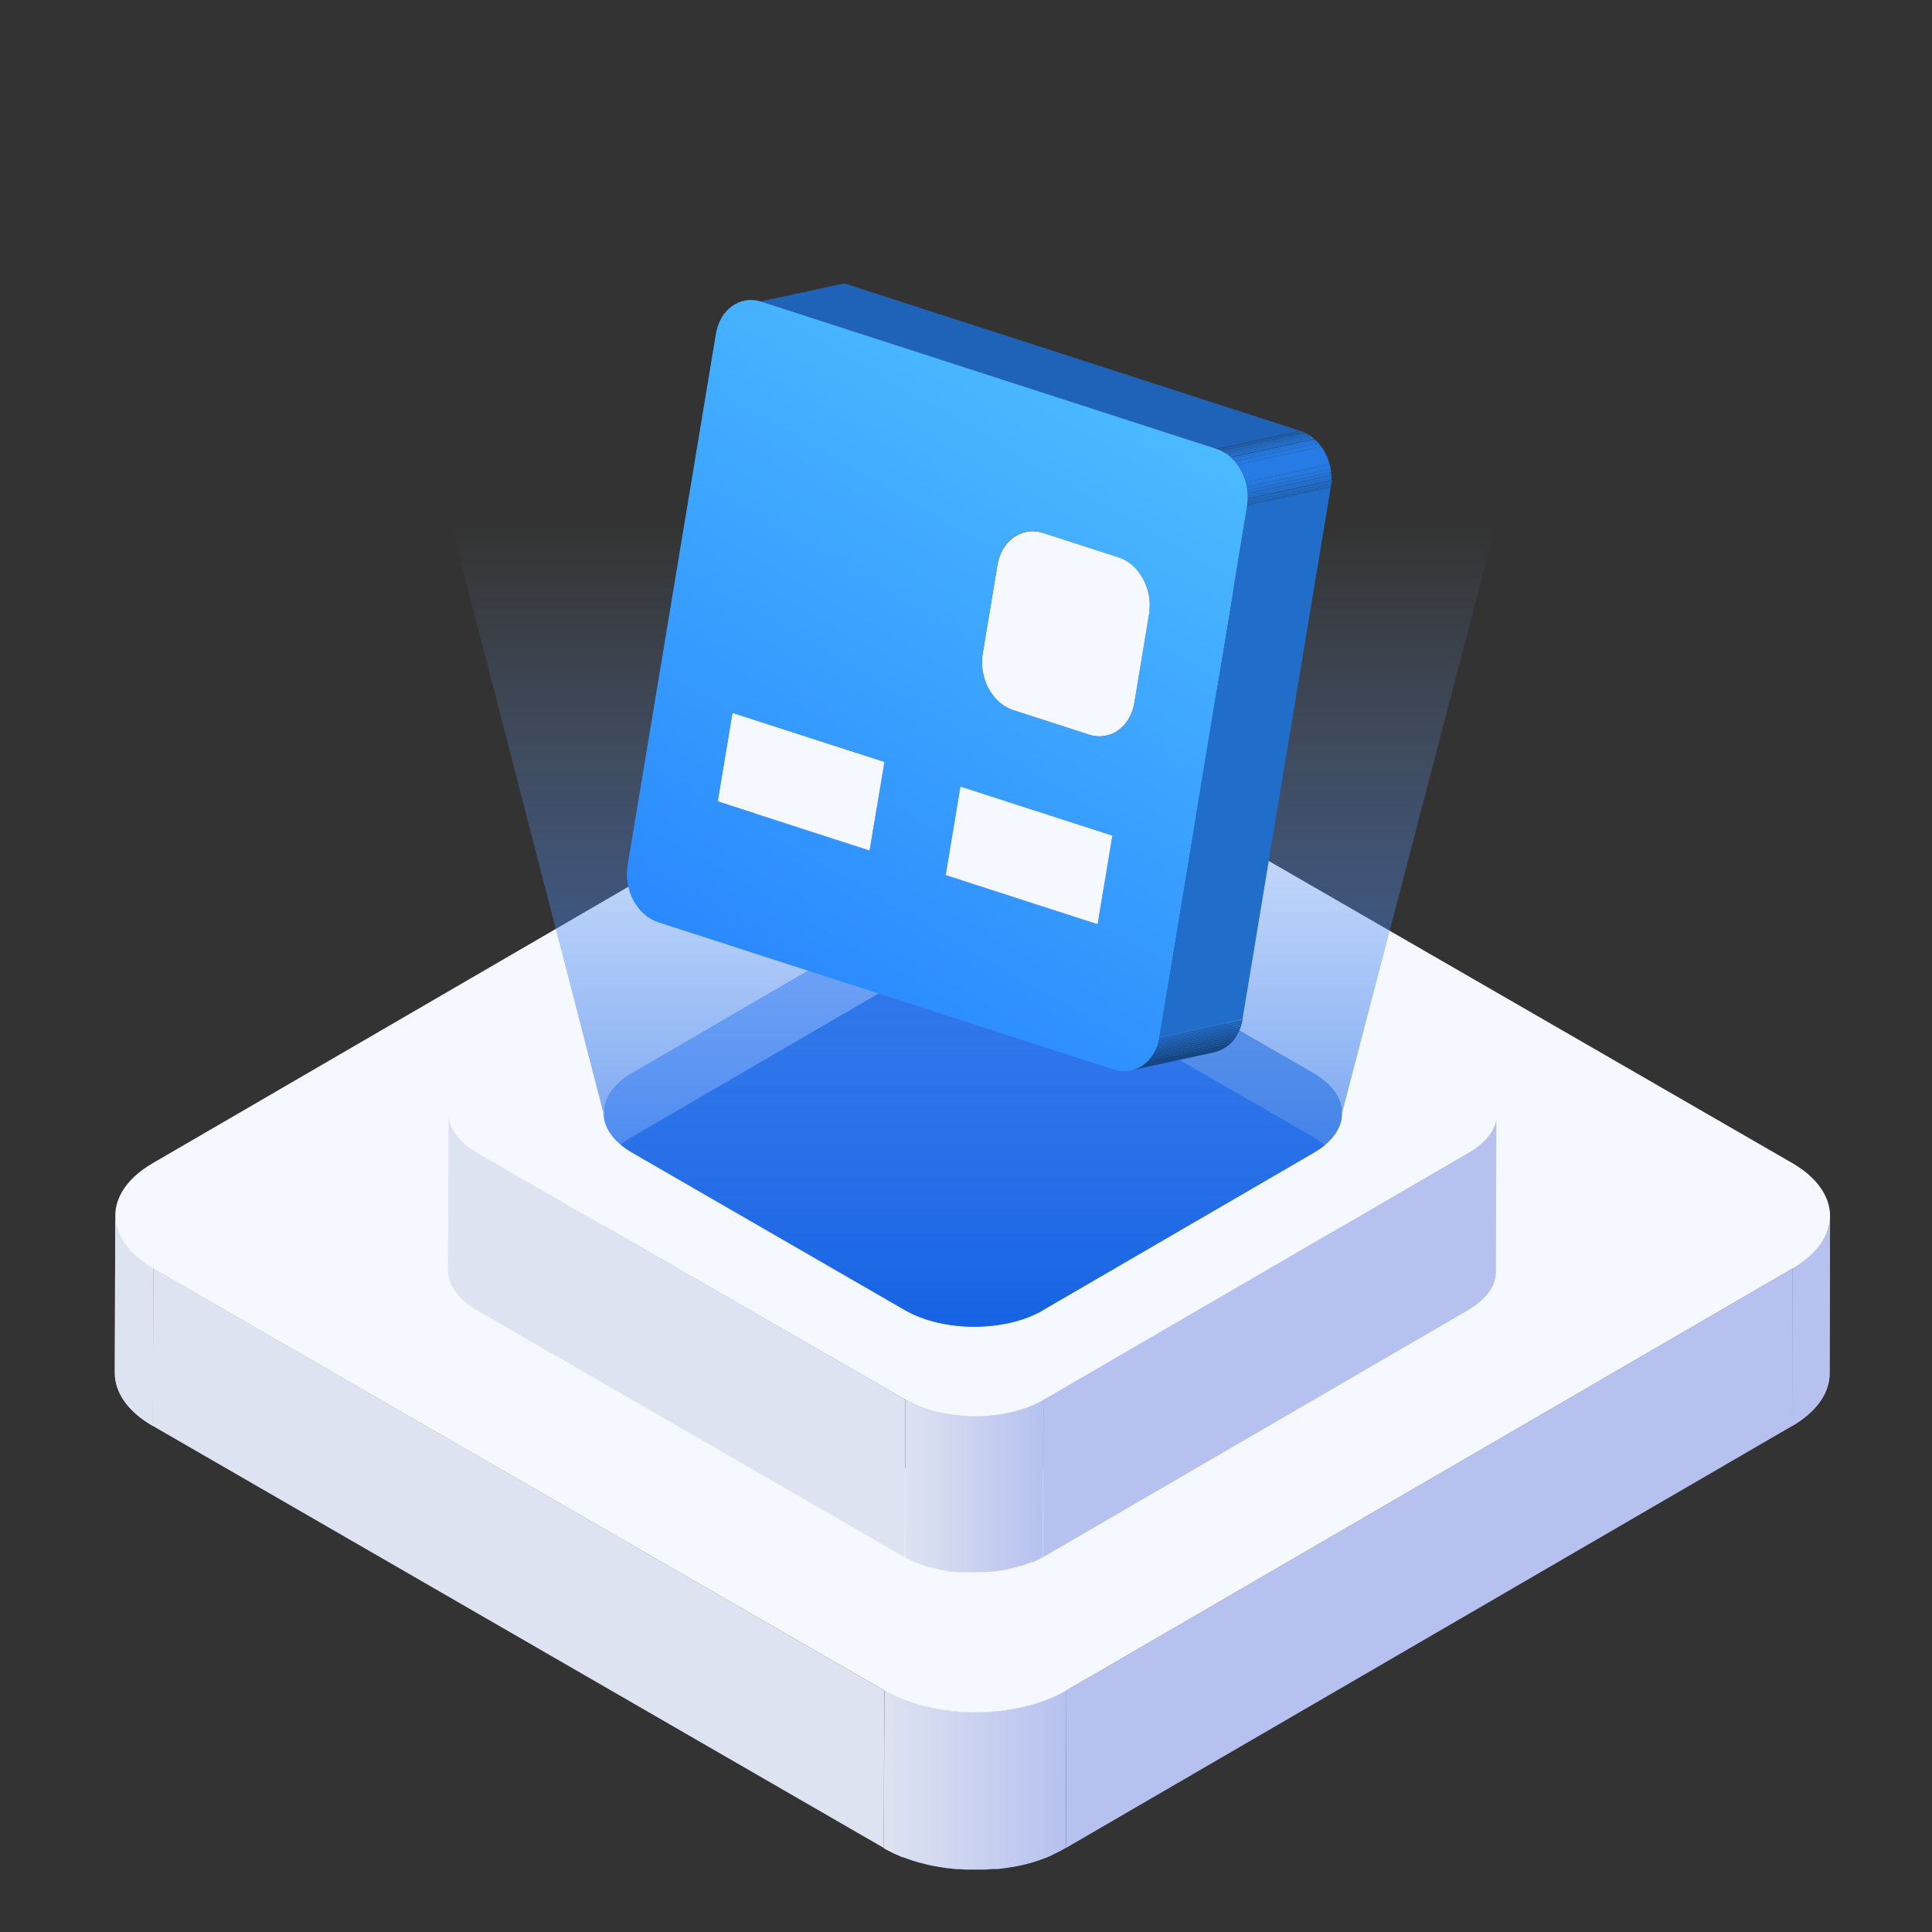 <svg id="图层_1" data-name="图层 1" xmlns="http://www.w3.org/2000/svg" xmlns:xlink="http://www.w3.org/1999/xlink" viewBox="0 0 300 300"><rect x="0" y="0" width="300" height="300" fill="#333333" stroke="none"/><defs><style>.cls-1{fill:#b6c1ef;}.cls-2{fill:#dee3f1;}.cls-3{fill:none;}.cls-4{clip-path:url(#clip-path);}.cls-5{isolation:isolate;}.cls-6{clip-path:url(#clip-path-2);}.cls-7{fill:url(#未命名的渐变_13);}.cls-8{fill:#f5f8ff;}.cls-9{fill:url(#未命名的渐变_20);}.cls-10{fill:#6d9fe8;}.cls-11{fill:#89b5fc;}.cls-12{clip-path:url(#clip-path-3);}.cls-13{fill:#b8b8b8;}.cls-14{fill:#b3b3b3;}.cls-15{fill:#adadad;}.cls-16{fill:#a8a8a8;}.cls-17{fill:#a3a3a3;}.cls-18{fill:#9e9e9e;}.cls-19{fill:#999;}.cls-20{fill:#949494;}.cls-21{fill:#8f8f8f;}.cls-22{fill:#8a8a8a;}.cls-23{fill:#858585;}.cls-24{fill:url(#未命名的渐变_13-2);}.cls-25{fill:#216ce9;}.cls-26{fill:url(#未命名的渐变_28);}.cls-27{fill:#216dca;}.cls-28{fill:#1e63b7;}.cls-29{fill:#b1b3b8;}.cls-30{fill:#c3c5cb;}.cls-31{clip-path:url(#clip-path-4);}.cls-32{fill:#1f65bc;}.cls-33{fill:#2068c1;}.cls-34{fill:#216bc6;}.cls-35{fill:#226ecb;}.cls-36{fill:#2270d0;}.cls-37{fill:#2373d5;}.cls-38{fill:#2476da;}.cls-39{fill:#2579e0;}.cls-40{fill:#267be5;}.cls-41{clip-path:url(#clip-path-5);}.cls-42{fill:#1d60b2;}.cls-43{fill:#1d5dad;}.cls-44{clip-path:url(#clip-path-6);}.cls-45{fill:#164784;}.cls-46{fill:#174a89;}.cls-47{fill:#184d8e;}.cls-48{fill:#184f93;}.cls-49{fill:#195298;}.cls-50{fill:#1a559d;}.cls-51{fill:#1b58a3;}.cls-52{fill:#1c5aa8;}.cls-53{clip-path:url(#clip-path-7);}.cls-54{fill:#84868a;}.cls-55{fill:#898b8f;}.cls-56{fill:#8e9094;}.cls-57{fill:#939599;}.cls-58{fill:#989a9e;}.cls-59{fill:#9d9fa3;}.cls-60{fill:#a2a4a8;}.cls-61{fill:#a7a9ad;}.cls-62{clip-path:url(#clip-path-8);}.cls-63{clip-path:url(#clip-path-9);}.cls-64{clip-path:url(#clip-path-10);}.cls-65{fill:#b5b8bd;}.cls-66{fill:#b0b3b8;}.cls-67{fill:#abaeb3;}.cls-68{fill:#7f8185;}.cls-69{clip-path:url(#clip-path-11);}.cls-70{fill:#babcc2;}.cls-71{fill:#bfc1c7;}.cls-72{fill:#c4c6cc;}.cls-73{fill:#c9cbd1;}.cls-74{fill:#ced0d6;}.cls-75{fill:#d3d5db;}.cls-76{fill:#d8dae0;}.cls-77{fill:#dddfe6;}.cls-78{fill:url(#未命名的渐变_35);}.cls-79{clip-path:url(#clip-path-12);}</style><clipPath id="clip-path"><path id="SVGID" class="cls-1" d="M284.17,188.83l-.07,24.46c0,2.94-1.94,5.88-5.81,8.13l.07-24.45C282.23,194.72,284.16,191.78,284.17,188.83Z"/></clipPath><clipPath id="clip-path-2"><path id="SVGID-2" data-name="SVGID" class="cls-2" d="M17.83,213.17l.07-24.45c0,3,2,6,5.9,8.25l-.07,24.45C19.79,219.15,17.82,216.16,17.83,213.17Z"/></clipPath><linearGradient id="未命名的渐变_13" x1="137.24" y1="276.42" x2="165.59" y2="276.42" gradientUnits="userSpaceOnUse"><stop offset="0" stop-color="#dee3f1"/><stop offset="1" stop-color="#b6c1ef"/></linearGradient><linearGradient id="未命名的渐变_20" x1="140.07" y1="153.07" x2="161.59" y2="153.07" gradientUnits="userSpaceOnUse"><stop offset="0" stop-color="#89b5fc"/><stop offset="1" stop-color="#6d9fe8"/></linearGradient><clipPath id="clip-path-3"><path id="SVGID-3" data-name="SVGID" class="cls-3" d="M161.93,203.42l-.07,24.46c-5.9,3.43-15.5,3.43-21.45,0l.07-24.46C146.43,206.86,156,206.85,161.93,203.42Z"/></clipPath><linearGradient id="未命名的渐变_13-2" x1="140.49" y1="230.86" x2="162.01" y2="230.86" xlink:href="#未命名的渐变_13"/><linearGradient id="未命名的渐变_28" x1="151.2" y1="58" x2="151.2" y2="206" gradientUnits="userSpaceOnUse"><stop offset="0.16" stop-color="#89b5fc" stop-opacity="0"/><stop offset="1" stop-color="#1260e2" stop-opacity="0.8"/></linearGradient><clipPath id="clip-path-4"><path id="SVGID-4" data-name="SVGID" class="cls-3" d="M167,104.91l-13,2.81a8.53,8.53,0,0,1-1.44-6.25l13-2.81A8.53,8.53,0,0,0,167,104.91Z"/></clipPath><clipPath id="clip-path-5"><path id="SVGID-5" data-name="SVGID" class="cls-3" d="M167,104.91a6.57,6.57,0,0,0,3.32,2.53l-13,2.81a6.57,6.57,0,0,1-3.32-2.53Z"/></clipPath><clipPath id="clip-path-6"><path id="SVGID-6" data-name="SVGID" class="cls-3" d="M159.22,82.57l13-2.81a6,6,0,0,0-4.38,5.13l-13,2.81A6,6,0,0,1,159.22,82.57Z"/></clipPath><clipPath id="clip-path-7"><path id="SVGID-7" data-name="SVGID" class="cls-3" d="M159.22,82.57l13-2.81a5.17,5.17,0,0,1,2.66.15l-13,2.81A5.17,5.17,0,0,0,159.22,82.57Z"/></clipPath><clipPath id="clip-path-8"><path id="SVGID-8" data-name="SVGID" class="cls-3" d="M188.55,163.41l-13,2.81A6,6,0,0,0,180,161.1l13-2.82A6,6,0,0,1,188.55,163.41Z"/></clipPath><clipPath id="clip-path-9"><path id="SVGID-9" data-name="SVGID" class="cls-3" d="M184.75,111.41l-13,2.81a5.17,5.17,0,0,1-2.66-.15l13-2.81A5.17,5.17,0,0,0,184.75,111.41Z"/></clipPath><clipPath id="clip-path-10"><path id="SVGID-10" data-name="SVGID" class="cls-3" d="M184.75,111.41l-13,2.81a6,6,0,0,0,4.38-5.12l13-2.81A6,6,0,0,1,184.75,111.41Z"/></clipPath><clipPath id="clip-path-11"><path id="SVGID-11" data-name="SVGID" class="cls-3" d="M173.68,86.54l13-2.81c3.25,1,5.38,5,4.75,8.79l-13,2.81C179.06,91.53,176.93,87.59,173.68,86.54Z"/></clipPath><linearGradient id="未命名的渐变_35" x1="172.33" y1="59.98" x2="118.69" y2="152.9" gradientUnits="userSpaceOnUse"><stop offset="0" stop-color="#4bbaff"/><stop offset="1" stop-color="#2a89fe"/></linearGradient><clipPath id="clip-path-12"><path id="SVGID-12" data-name="SVGID" class="cls-3" d="M188.9,69.7l13-2.81c3.26,1,5.39,5,4.76,8.79l-13,2.81C194.29,74.69,192.16,70.75,188.9,69.7Z"/></clipPath></defs><title>未标题-5</title><path id="SVGID-13" data-name="SVGID" class="cls-1" d="M284.17,188.83l-.07,24.46c0,2.94-1.94,5.88-5.81,8.13l.07-24.45C282.23,194.72,284.16,191.78,284.17,188.83Z"/><g class="cls-4"><g class="cls-5"><path class="cls-1" d="M284.17,188.83l-.07,24.46v.17l.07-24.45v-.18"/><path class="cls-1" d="M284.17,189l-.07,24.45a6.33,6.33,0,0,1-.13,1.15l.07-24.46a6.32,6.32,0,0,0,.13-1.14"/><path class="cls-1" d="M284,190.15,284,214.61a8,8,0,0,1-.32,1.13l.07-24.46a7.62,7.62,0,0,0,.32-1.13"/><path class="cls-1" d="M283.72,191.28l-.07,24.46a7.76,7.76,0,0,1-.54,1.13l.07-24.45a9.79,9.79,0,0,0,.54-1.14"/><path class="cls-1" d="M283.18,192.42l-.07,24.45a8.08,8.08,0,0,1-.8,1.2l.07-24.46a9.53,9.53,0,0,0,.8-1.19"/><path class="cls-1" d="M282.38,193.61l-.07,24.46a11.72,11.72,0,0,1-1.24,1.33l.07-24.46a10.94,10.94,0,0,0,1.24-1.33"/><path class="cls-1" d="M281.14,194.94l-.07,24.46a15.79,15.79,0,0,1-2.54,1.88l.07-24.46a14.69,14.69,0,0,0,2.54-1.88"/><path class="cls-1" d="M278.6,196.82l-.07,24.46-.24.14.07-24.45.24-.15"/></g></g><path id="SVGID-14" data-name="SVGID" class="cls-2" d="M17.83,213.17l.07-24.45c0,3,2,6,5.9,8.25l-.07,24.45C19.79,219.15,17.82,216.16,17.83,213.17Z"/><g class="cls-6"><g class="cls-5"><path class="cls-2" d="M23.8,197l-.07,24.45c-3.94-2.27-5.91-5.26-5.9-8.25l.07-24.45c0,3,2,6,5.9,8.25"/></g></g><polygon class="cls-1" points="278.36 196.97 278.29 221.42 165.52 286.95 165.59 262.5 278.36 196.97"/><polygon class="cls-2" points="137.31 262.5 137.24 286.95 23.73 221.42 23.8 196.97 137.31 262.5"/><path class="cls-7" d="M163.64,287.91c.65-.3,1.28-.61,1.88-1l.07-24.45a19.45,19.45,0,0,1-1.88.95l-.57.25c-.52.21-1,.41-1.58.59l-.57.2c-.34.11-.68.2-1,.29s-.52.15-.79.21-.73.17-1.1.24-.5.11-.76.15c-.75.14-1.5.24-2.27.32l-.71.06-1.35.09-.87,0H151c-.3,0-.61,0-.91,0l-1-.05-.92-.08-1-.11-.89-.13c-.36-.05-.71-.11-1.06-.18l-.83-.17c-.42-.09-.83-.19-1.24-.3l-.69-.19c-.73-.21-1.45-.45-2.15-.72-.34-.13-.67-.28-1-.43-.17-.08-.35-.14-.51-.22-.51-.24-1-.5-1.47-.77L137.24,287c.47.28,1,.53,1.47.77l.52.23c.29.13.59.27.89.39l.11,0c.7.27,1.42.51,2.15.73l.17.06.52.12c.41.11.82.22,1.24.31l.33.08.5.09,1.06.18.42.07.47.06,1,.11.48.05.45,0c.33,0,.67.05,1,.06l.51,0h2.05l.32,0,1.35-.09.54,0,.17,0c.77-.08,1.52-.19,2.27-.32l.11,0,.65-.14c.37-.07.74-.14,1.1-.23s.53-.14.79-.21.69-.19,1-.3l.22-.06.36-.13c.53-.19,1.05-.38,1.57-.6Z"/><path class="cls-8" d="M278.27,180.58c7.83,4.53,7.88,11.86.09,16.39L165.59,262.5c-7.78,4.52-20.45,4.52-28.28,0L23.8,197c-7.83-4.53-7.87-11.86-.09-16.38l112.77-65.54c7.79-4.53,20.45-4.52,28.28,0Z"/><path class="cls-9" d="M143.12,165.22l.44-.15.78-.22c.2-.06.39-.12.59-.16l.84-.18c.19,0,.38-.09.58-.12.56-.1,1.14-.18,1.72-.24l.54,0c.34,0,.68-.06,1-.07l.66,0c.28,0,.55,0,.83,0h.7l.76.05.71,0,.75.09.68.09.81.15.62.12.95.23.52.14c.55.17,1.1.35,1.63.55.26.1.51.22.76.33l.4.17c.38.18.75.37,1.11.58l.07-24.45c-.36-.21-.73-.4-1.11-.58-.13-.07-.27-.12-.4-.18l-.68-.29-.08,0c-.53-.21-1.08-.39-1.63-.55l-.14-.05-.38-.09-.95-.23a1.83,1.83,0,0,0-.25-.06l-.37-.07-.81-.14-.32-.06-.36,0-.75-.08-.37,0-.34,0-.76,0-.39,0h-1.8l-1,.07c-.14,0-.28,0-.42,0l-.12,0c-.58.06-1.16.14-1.72.24h-.09l-.5.1-.83.18-.6.16-.77.22-.17,0-.27.1c-.41.14-.8.29-1.19.45l-.43.19a14.69,14.69,0,0,0-1.43.72l-.07,24.46a14.73,14.73,0,0,1,1.43-.73l.43-.18C142.32,165.51,142.71,165.36,143.12,165.22Z"/><path class="cls-10" d="M208.36,184.94l0-7.37v-4.75h0v0a3,3,0,0,0,0-.42c0-.13,0-.27,0-.4s-.07-.3-.11-.45-.06-.26-.1-.39-.13-.3-.19-.45-.1-.25-.16-.37-.18-.3-.27-.45-.14-.24-.22-.36-.23-.29-.34-.43-.19-.24-.29-.35-.29-.29-.44-.43-.21-.22-.33-.32-.4-.32-.6-.48l-.31-.24c-.33-.23-.67-.45-1.05-.67l-42.32-24.43-.07,24.45,32,18.48-31.6,18.36-.07,24.46,42-24.44.19-.11c.14-.08.26-.17.39-.26l.55-.36c.15-.11.28-.23.42-.34s.32-.25.47-.39l.09-.07c.2-.18.38-.37.55-.55l.09-.12c.11-.11.21-.23.3-.34l.11-.16a6.06,6.06,0,0,0,.35-.53c.05-.07.11-.15.15-.22l.06-.12c.08-.15.15-.31.22-.47l.13-.27s0-.07,0-.1a3.81,3.81,0,0,0,.13-.45,2.8,2.8,0,0,0,.09-.31s0-.05,0-.08a4,4,0,0,0,.05-.47c0-.11,0-.21,0-.32v-.13h0V197l0-11.87Z"/><path class="cls-11" d="M108.47,184.94l31.6-18.36.07-24.46-42,24.44-.19.11c-.14.08-.26.18-.4.27s-.37.23-.54.36l-.43.34a5.81,5.81,0,0,0-.46.38l-.09.07a7.23,7.23,0,0,0-.55.56l-.11.13c-.1.1-.19.21-.28.32l-.11.17-.16.2v0h0v0c-.07.1-.13.21-.2.32s-.1.15-.14.22l-.06.12c-.08.16-.15.32-.22.47s-.09.18-.12.27a.38.38,0,0,0,0,.1,4,4,0,0,0-.13.46c0,.1-.07.2-.09.3s0,.05,0,.08a3.91,3.91,0,0,0,0,.48c0,.1,0,.21,0,.31v.13h0l-.07,24.46c0,2.26,1.49,4.53,4.48,6.25l42.32,24.44.07-24.46Z"/><g class="cls-5"><g class="cls-12"><g class="cls-5"><path class="cls-13" d="M161.93,203.42l-.07,24.46a17.84,17.84,0,0,1-3.32,1.46l.07-24.46a16.61,16.61,0,0,0,3.32-1.46"/><path class="cls-14" d="M158.61,204.88l-.07,24.46a20.54,20.54,0,0,1-2.88.71l.07-24.45a22,22,0,0,0,2.88-.72"/><path class="cls-15" d="M155.73,205.6l-.07,24.45c-.63.12-1.28.21-1.93.27l.07-24.45c.65-.07,1.3-.16,1.93-.27"/><path class="cls-16" d="M153.8,205.87l-.07,24.45c-.56.06-1.12.1-1.69.12l.07-24.46c.57,0,1.13-.06,1.69-.11"/><path class="cls-17" d="M152.11,206,152,230.44c-.51,0-1,0-1.55,0l.07-24.45c.52,0,1,0,1.55,0"/><path class="cls-18" d="M150.56,206l-.07,24.45c-.5,0-1,0-1.49-.08l.07-24.45c.49,0,1,.07,1.49.08"/><path class="cls-19" d="M149.07,205.91,149,230.36c-.5,0-1-.09-1.48-.16l.07-24.46c.49.07,1,.13,1.48.17"/><path class="cls-20" d="M147.59,205.74l-.07,24.46c-.5-.07-1-.16-1.5-.26l.07-24.46c.49.1,1,.19,1.5.26"/><path class="cls-21" d="M146.09,205.48,146,229.94c-.54-.11-1.06-.24-1.58-.39l.07-24.46c.52.15,1,.28,1.58.39"/><path class="cls-22" d="M144.51,205.09l-.07,24.46c-.63-.18-1.25-.39-1.84-.62l.07-24.46a18.06,18.06,0,0,0,1.84.62"/><path class="cls-23" d="M142.67,204.47l-.07,24.46a18.44,18.44,0,0,1-2.19-1.05l.07-24.46a15.78,15.78,0,0,0,2.19,1.05"/></g></g></g><path class="cls-1" d="M232.4,173.26c0,.16,0,.32-.06.48a2.79,2.79,0,0,1-.1.39,2.54,2.54,0,0,1-.13.45c0,.12-.1.25-.15.37s-.14.31-.22.47-.14.22-.21.34-.22.35-.35.53l-.4.5a.52.52,0,0,0-.1.11c-.2.22-.41.42-.64.63l-.47.38c-.14.12-.27.23-.42.34l-.55.36c-.19.13-.37.26-.57.37l-66,38.37-.07,24.45,66-38.36.18-.11c.14-.08.26-.17.39-.26s.38-.24.55-.37.28-.22.42-.33.32-.25.47-.39l.09-.07c.2-.18.38-.37.55-.55l.1-.12.29-.34.11-.16a6.18,6.18,0,0,0,.36-.53l.14-.22s0-.08.06-.11.15-.32.22-.48l.13-.27a.38.38,0,0,1,0-.1c0-.15.09-.3.13-.45s.06-.2.08-.31a.19.19,0,0,0,0-.08c0-.16,0-.31.06-.47s0-.21,0-.32v-.13l.07-24.45C232.43,173,232.41,173.11,232.4,173.26Z"/><path class="cls-2" d="M74.11,179c-3-1.73-4.48-4-4.47-6.25l-.07,24.45c0,2.26,1.49,4.53,4.48,6.25l66.44,38.37.07-24.46Z"/><path class="cls-24" d="M160.51,242.53a14.73,14.73,0,0,0,1.43-.73l.07-24.45a14.69,14.69,0,0,1-1.43.72l-.43.19q-.59.24-1.2.45l-.43.15-.79.22-.59.16-.84.18-.57.12c-.57.1-1.15.18-1.73.24l-.54,0c-.34,0-.68.06-1,.07l-.66,0H151l-.69,0-.77,0c-.24,0-.47,0-.7-.06l-.76-.08-.68-.1c-.27,0-.54-.08-.8-.14l-.63-.12-.94-.23-.52-.14c-.56-.17-1.1-.35-1.63-.55-.26-.1-.51-.22-.77-.33l-.39-.17c-.38-.18-.75-.37-1.11-.58l-.07,24.46c.36.2.73.4,1.11.58l.4.17c.22.1.44.2.68.29,0,0,0,0,.08,0,.53.21,1.07.39,1.63.55l.13,0,.39.09.94.23a1.83,1.83,0,0,0,.25.06l.38.07.8.14.32.06.36,0,.76.08.36,0,.34,0,.77,0,.38,0h1.8l1-.07.41,0,.12,0c.58-.06,1.16-.14,1.73-.24h.08l.48-.1.85-.18.59-.16.79-.23.17,0,.26-.11q.62-.21,1.2-.45Z"/><path class="cls-25" d="M203.91,176.56c6,3.43,6,9,.07,12.42l-42,24.44c-5.9,3.43-15.5,3.44-21.45,0L98.16,189c-6-3.43-6-9-.07-12.43l42-24.44c5.9-3.43,15.5-3.43,21.45,0Z"/><path class="cls-8" d="M228,166.56c5.94,3.43,6,9,.07,12.42l-66,38.37c-5.9,3.43-15.51,3.43-21.45,0L74.11,179c-5.94-3.43-6-9-.06-12.43l66-38.36c5.91-3.43,15.51-3.43,21.45,0Zm-66,36.86L204,179c5.91-3.43,5.88-9-.07-12.42l-42.32-24.43c-6-3.44-15.55-3.44-21.45,0l-42,24.44c-5.91,3.43-5.88,9,.07,12.43l42.32,24.43c6,3.44,15.55,3.43,21.45,0"/><path class="cls-26" d="M64,58,93.68,172.77h0c0,2.25,1.51,4.5,4.48,6.22l42.32,24.43c6,3.44,15.55,3.43,21.45,0L204,179c3-1.71,4.42-4,4.41-6.21h0L238.39,58Z"/><polygon class="cls-27" points="113.73 110.67 126.71 107.86 124.42 121.63 111.44 124.44 113.73 110.67"/><polygon class="cls-28" points="111.44 124.44 124.42 121.63 148.02 129.26 135.04 132.07 111.44 124.44"/><polygon class="cls-8" points="137.33 118.3 135.04 132.07 111.44 124.44 113.73 110.67 137.33 118.3"/><polygon class="cls-29" points="113.73 110.67 126.71 107.86 150.31 115.49 137.33 118.3 113.73 110.67"/><polygon class="cls-30" points="137.33 118.3 150.31 115.49 148.02 129.26 135.04 132.07 137.33 118.3"/><polygon class="cls-27" points="149.13 122.11 162.11 119.3 159.82 133.07 146.84 135.88 149.13 122.11"/><g class="cls-5"><g class="cls-31"><g class="cls-5"><path class="cls-32" d="M152.55,101.47l13-2.81c0,.1,0,.19,0,.29l-13,2.81c0-.1,0-.19,0-.29"/><path class="cls-33" d="M152.51,101.76l13-2.81c0,.12,0,.25,0,.37l-13,2.81c0-.12,0-.24,0-.37"/><path class="cls-34" d="M152.47,102.13l13-2.81c0,.13,0,.26,0,.38l-13,2.81c0-.12,0-.25,0-.38"/><path class="cls-35" d="M152.45,102.51l13-2.81c0,.14,0,.27,0,.41l-13,2.81c0-.14,0-.27,0-.41"/><path class="cls-36" d="M152.44,102.92l13-2.81c0,.14,0,.29,0,.43l-13,2.81c0-.14,0-.29,0-.43"/><path class="cls-37" d="M152.46,103.35l13-2.81c0,.16,0,.32,0,.47l-13,2.81c0-.15,0-.31,0-.47"/><path class="cls-38" d="M152.5,103.82l13-2.81a4.85,4.85,0,0,0,.09.55l-13,2.81a4.85,4.85,0,0,1-.09-.55"/><path class="cls-39" d="M152.59,104.37l13-2.81c0,.25.1.48.16.72l-13,2.81c-.06-.24-.12-.47-.16-.72"/><path class="cls-40" d="M152.75,105.09l13-2.81A8.38,8.38,0,0,0,167,105l-13,2.81a8.38,8.38,0,0,1-1.27-2.68"/></g></g></g><g class="cls-5"><g class="cls-41"><g class="cls-5"><path class="cls-40" d="M152.75,105.09l13-2.81A8.38,8.38,0,0,0,167,105l-13,2.81a8.38,8.38,0,0,1-1.27-2.68"/><path class="cls-39" d="M154,107.77,167,105c.14.19.28.37.43.54l-13,2.81c-.15-.17-.29-.35-.43-.54"/><path class="cls-38" d="M154.45,108.31l13-2.81.36.39-13,2.81-.36-.39"/><path class="cls-37" d="M154.81,108.7l13-2.81c.11.1.22.21.33.3l-13,2.82-.33-.31"/><path class="cls-36" d="M155.14,109l13-2.82.31.26-13,2.81-.31-.25"/><path class="cls-35" d="M155.45,109.26l13-2.81.3.22-13,2.81-.3-.22"/><path class="cls-34" d="M155.75,109.48l13-2.81.29.19-13,2.81-.29-.19"/><path class="cls-33" d="M156,109.67l13-2.81.29.16-13,2.81-.29-.16"/><path class="cls-32" d="M156.33,109.83l13-2.81.29.15-13,2.81-.29-.15"/><path class="cls-28" d="M156.62,110l13-2.81.29.13-13,2.81-.29-.13"/><path class="cls-42" d="M156.91,110.11l13-2.81.3.11-13,2.81-.3-.11"/><path class="cls-43" d="M157.21,110.22l13-2.81.1,0-13,2.81-.1,0"/></g></g></g><polygon class="cls-27" points="154.84 87.7 167.82 84.89 165.53 98.66 152.55 101.47 154.84 87.7"/><polygon class="cls-28" points="146.84 135.88 159.82 133.07 183.41 140.7 170.44 143.51 146.84 135.88"/><g class="cls-5"><g class="cls-44"><g class="cls-5"><path class="cls-45" d="M159.22,82.57l13-2.81a5.15,5.15,0,0,0-2.61,1.47l-13,2.81a5.15,5.15,0,0,1,2.61-1.47"/><path class="cls-46" d="M156.61,84l13-2.81a5.82,5.82,0,0,0-.4.45l-13,2.81a5.82,5.82,0,0,1,.4-.45"/><path class="cls-47" d="M156.21,84.49l13-2.81-.29.4-13,2.81.29-.4"/><path class="cls-48" d="M155.92,84.89l13-2.81c-.08.12-.15.24-.22.37l-13,2.81c.07-.13.14-.25.22-.37"/><path class="cls-49" d="M155.7,85.26l13-2.81a3.9,3.9,0,0,0-.19.35l-13,2.81a3.9,3.9,0,0,1,.19-.35"/><path class="cls-50" d="M155.51,85.61l13-2.81c-.06.11-.11.22-.16.33l-13,2.81c.05-.11.1-.22.16-.33"/><path class="cls-51" d="M155.35,85.94l13-2.81c-.05.11-.09.22-.13.33l-13,2.81.13-.33"/><path class="cls-52" d="M155.22,86.27l13-2.81-.12.34-13,2.81.12-.34"/><path class="cls-43" d="M155.1,86.61l13-2.81c0,.11-.07.22-.1.33l-13,2.81c0-.11.07-.22.1-.33"/><path class="cls-42" d="M155,86.94l13-2.81c0,.11,0,.23-.08.34l-13,2.81c0-.11.05-.23.08-.34"/><path class="cls-28" d="M154.92,87.28l13-2.81c0,.12-.05.23-.07.35l-13,2.81c0-.12,0-.23.07-.35"/><path class="cls-32" d="M154.85,87.63l13-2.81v.07l-13,2.81v-.07"/></g></g></g><g class="cls-5"><g class="cls-53"><g class="cls-5"><path class="cls-54" d="M159.22,82.57l13-2.81.28-.05-13,2.81-.28,0"/><path class="cls-55" d="M159.5,82.52l13-2.81.44,0-13,2.81-.44,0"/><path class="cls-56" d="M159.94,82.47l13-2.81h.39l-13,2.81h-.39"/><path class="cls-57" d="M160.33,82.46l13-2.81.36,0-13,2.81-.36,0"/><path class="cls-58" d="M160.69,82.48l13-2.81.34,0-13,2.81-.34,0"/><path class="cls-59" d="M161,82.52l13-2.81.32.06-13,2.81-.32-.06"/><path class="cls-60" d="M161.35,82.58l13-2.81.31.08-13,2.81-.31-.08"/><path class="cls-61" d="M161.66,82.66l13-2.81.22.06-13,2.81-.22-.06"/></g></g></g><polygon class="cls-28" points="157.31 110.25 170.29 107.44 182.09 111.26 169.11 114.07 157.31 110.25"/><polygon class="cls-30" points="172.72 129.74 185.7 126.93 183.41 140.7 170.44 143.51 172.72 129.74"/><polygon class="cls-8" points="172.72 129.74 170.44 143.51 146.84 135.88 149.13 122.11 172.72 129.74"/><polygon class="cls-29" points="149.13 122.11 162.11 119.3 185.7 126.93 172.72 129.74 149.13 122.11"/><g class="cls-5"><g class="cls-62"><g class="cls-5"><path class="cls-32" d="M180,161.1l13-2.82v.07l-13,2.81v-.06"/><path class="cls-28" d="M179.94,161.16l13-2.81c0,.12,0,.24-.07.35l-13,2.81c0-.11,0-.23.07-.35"/><path class="cls-42" d="M179.87,161.51l13-2.81c0,.12,0,.23-.08.34l-13,2.81c0-.11.05-.22.08-.34"/><path class="cls-43" d="M179.79,161.85l13-2.81c0,.11-.07.22-.1.33l-13,2.81c0-.11.07-.22.1-.33"/><path class="cls-52" d="M179.69,162.18l13-2.81-.12.34-13,2.81.12-.34"/><path class="cls-51" d="M179.57,162.52l13-2.81-.13.33-13,2.81.13-.33"/><path class="cls-50" d="M179.44,162.85l13-2.81c0,.11-.1.22-.16.33l-13,2.81c.06-.11.11-.22.16-.33"/><path class="cls-49" d="M179.28,163.18l13-2.81a3.9,3.9,0,0,1-.19.35l-13,2.81a3.9,3.9,0,0,0,.19-.35"/><path class="cls-48" d="M179.09,163.53l13-2.81c-.07.13-.15.25-.22.37l-13,2.81c.07-.12.15-.24.22-.37"/><path class="cls-47" d="M178.87,163.9l13-2.81-.29.4-13,2.81.29-.4"/><path class="cls-46" d="M178.58,164.3l13-2.81a5.82,5.82,0,0,1-.4.45l-13,2.81a5.82,5.82,0,0,0,.4-.45"/><path class="cls-45" d="M178.18,164.75l13-2.81a5.19,5.19,0,0,1-2.61,1.47l-13,2.81a5.19,5.19,0,0,0,2.61-1.47"/></g></g></g><g class="cls-5"><g class="cls-63"><g class="cls-5"><path class="cls-43" d="M169.11,114.07l13-2.81.21.06-13,2.81-.21-.06"/><path class="cls-52" d="M169.32,114.13l13-2.81.31.08-13,2.81-.31-.08"/><path class="cls-51" d="M169.63,114.21l13-2.81.33.06-13,2.81-.33-.06"/><path class="cls-50" d="M170,114.27l13-2.81.34,0-13,2.81-.34,0"/><path class="cls-49" d="M170.3,114.31l13-2.81.35,0-13,2.81-.36,0"/><path class="cls-48" d="M170.66,114.33l13-2.81H184l-13,2.81h-.38"/><path class="cls-47" d="M171,114.32l13-2.81.45-.05-13,2.81-.45,0"/><path class="cls-46" d="M171.49,114.27l13-2.81.28,0-13,2.81-.28,0"/></g></g></g><g class="cls-5"><g class="cls-64"><g class="cls-5"><path class="cls-65" d="M176.15,109.1l13-2.81v.06l-13,2.81v-.06"/><path class="cls-66" d="M176.14,109.16l13-2.81c0,.12-.05.24-.07.35l-13,2.81c0-.11.05-.23.07-.35"/><path class="cls-67" d="M176.07,109.51l13-2.81L189,107l-13,2.81.09-.34"/><path class="cls-61" d="M176,109.85,189,107l-.09.33-13,2.81q0-.15.09-.33"/><path class="cls-60" d="M175.89,110.18l13-2.81-.12.34-13,2.81.12-.34"/><path class="cls-59" d="M175.77,110.52l13-2.81-.13.33-13,2.81.13-.33"/><path class="cls-58" d="M175.64,110.85l13-2.81c-.05.11-.1.22-.16.33l-13,2.81a3.36,3.36,0,0,0,.16-.33"/><path class="cls-57" d="M175.48,111.18l13-2.81a3.9,3.9,0,0,1-.19.35l-13,2.81a3.9,3.9,0,0,0,.19-.35"/><path class="cls-56" d="M175.29,111.53l13-2.81c-.07.13-.15.25-.23.37l-13,2.81c.07-.12.15-.24.22-.37"/><path class="cls-55" d="M175.07,111.9l13-2.81a3.89,3.89,0,0,1-.28.39l-13,2.82.29-.4"/><path class="cls-54" d="M174.78,112.3l13-2.82a6,6,0,0,1-.4.46l-13,2.81c.14-.14.27-.3.4-.45"/><path class="cls-68" d="M174.38,112.75l13-2.81a5.23,5.23,0,0,1-2.61,1.47l-13,2.81a5.15,5.15,0,0,0,2.61-1.47"/></g></g></g><polygon class="cls-29" points="161.88 82.72 174.86 79.91 186.66 83.73 173.68 86.54 161.88 82.72"/><polygon class="cls-30" points="178.43 95.33 191.41 92.52 189.13 106.29 176.15 109.1 178.43 95.33"/><g class="cls-5"><g class="cls-69"><g class="cls-5"><path class="cls-61" d="M173.68,86.54l13-2.81.09,0-13,2.81-.09,0"/><path class="cls-67" d="M173.77,86.57l13-2.81.3.11-13,2.81-.3-.11"/><path class="cls-66" d="M174.07,86.68l13-2.81.29.13-13,2.81-.29-.13"/><path class="cls-65" d="M174.36,86.81l13-2.81.29.14-13,2.81-.29-.14"/><path class="cls-70" d="M174.65,87l13-2.81.29.17-13,2.81-.29-.17"/><path class="cls-71" d="M174.94,87.12l13-2.81.29.19-13,2.81-.29-.19"/><path class="cls-72" d="M175.23,87.31l13-2.81.3.22-13,2.81a3.3,3.3,0,0,0-.3-.22"/><path class="cls-73" d="M175.53,87.53l13-2.81.31.25-13,2.81-.31-.25"/><path class="cls-74" d="M175.84,87.78l13-2.81.33.31-13,2.81-.33-.31"/><path class="cls-75" d="M176.17,88.09l13-2.81c.12.13.25.26.36.39l-13,2.81q-.17-.2-.36-.39"/><path class="cls-76" d="M176.53,88.48l13-2.81a5.66,5.66,0,0,1,.43.54L177,89a5.66,5.66,0,0,0-.43-.54"/><path class="cls-77" d="M177,89l13-2.81a8.46,8.46,0,0,1,1.28,2.69l-13,2.81A8.46,8.46,0,0,0,177,89"/><path class="cls-76" d="M178.24,91.71l13-2.81c.06.23.12.47.16.71l-13,2.81c0-.24-.1-.48-.16-.71"/><path class="cls-75" d="M178.4,92.42l13-2.81c0,.19.06.37.08.55l-13,2.81c0-.18,0-.36-.08-.55"/><path class="cls-74" d="M178.48,93l13-2.81c0,.16,0,.32,0,.48l-13,2.81c0-.16,0-.32-.05-.48"/><path class="cls-73" d="M178.53,93.45l13-2.81c0,.14,0,.29,0,.43l-13,2.81c0-.14,0-.29,0-.43"/><path class="cls-72" d="M178.54,93.88l13-2.81v.41l-13,2.81v-.41"/><path class="cls-71" d="M178.54,94.29l13-2.81c0,.12,0,.25,0,.38l-13,2.81c0-.13,0-.26,0-.38"/><path class="cls-70" d="M178.52,94.67l13-2.81,0,.36-13,2.81c0-.12,0-.24,0-.36"/><path class="cls-65" d="M178.48,95l13-2.81c0,.1,0,.2-.05.3l-13,2.81c0-.1,0-.2,0-.3"/></g></g></g><path class="cls-8" d="M173.68,86.54c3.25,1,5.38,5,4.75,8.79l-2.28,13.77c-.63,3.8-3.79,6-7,5l-11.8-3.82c-3.26-1-5.39-5-4.76-8.78l2.29-13.77c.63-3.8,3.78-6,7-5Z"/><polygon class="cls-28" points="118.12 46.81 131.1 44 201.88 66.89 188.9 69.7 118.12 46.81"/><polygon class="cls-27" points="193.66 78.49 206.64 75.68 192.93 158.28 179.95 161.09 193.66 78.49"/><path class="cls-78" d="M188.9,69.7c3.26,1,5.39,5,4.76,8.79L180,161.1c-.63,3.8-3.79,6-7,5l-70.79-22.89c-3.26-1.05-5.39-5-4.76-8.79l13.72-82.6c.63-3.8,3.78-6,7-5Zm-12.75,39.4,2.28-13.77c.63-3.8-1.5-7.74-4.75-8.79l-11.8-3.82c-3.26-1-6.41,1.18-7,5l-2.29,13.77c-.63,3.8,1.5,7.73,4.76,8.78l11.8,3.82c3.25,1.05,6.41-1.17,7-5m-41.11,23,2.29-13.77-23.6-7.63-2.29,13.77,23.6,7.63m35.4,11.44,2.28-13.77-23.59-7.63-2.29,13.77,23.6,7.63"/><g class="cls-5"><g class="cls-79"><g class="cls-5"><path class="cls-43" d="M188.9,69.7l13-2.81.1,0-13,2.81-.1,0"/><path class="cls-42" d="M189,69.73l13-2.81.3.11-13,2.81-.3-.11"/><path class="cls-28" d="M189.3,69.84l13-2.81.29.13-13,2.81-.29-.13"/><path class="cls-32" d="M189.59,70l13-2.81.29.15-13,2.81-.29-.15"/><path class="cls-33" d="M189.88,70.12l13-2.81.29.16-13,2.81-.29-.16"/><path class="cls-34" d="M190.17,70.28l13-2.81.29.19-13,2.81-.29-.19"/><path class="cls-35" d="M190.46,70.47l13-2.81.3.22-13,2.81-.3-.22"/><path class="cls-36" d="M190.76,70.69l13-2.81.31.26-13,2.81-.31-.26"/><path class="cls-37" d="M191.07,71l13-2.81.33.3-13,2.81c-.11-.1-.22-.21-.33-.3"/><path class="cls-38" d="M191.4,71.25l13-2.81.36.39-13,2.81-.36-.39"/><path class="cls-39" d="M191.76,71.64l13-2.81.43.54-13,2.81-.43-.54"/><path class="cls-40" d="M192.19,72.18l13-2.81a8.54,8.54,0,0,1,1.27,2.69l-13,2.81a8.32,8.32,0,0,0-1.27-2.69"/><path class="cls-39" d="M193.46,74.87l13-2.81c.07.24.12.47.17.72l-13,2.81c0-.25-.1-.48-.17-.72"/><path class="cls-38" d="M193.63,75.59l13-2.81c0,.18.06.36.08.55l-13,2.81c0-.19-.05-.37-.08-.55"/><path class="cls-37" d="M193.71,76.14l13-2.81c0,.15,0,.31,0,.47l-13,2.81c0-.16,0-.32,0-.47"/><path class="cls-36" d="M193.76,76.61l13-2.81c0,.14,0,.29,0,.43l-13,2.81c0-.14,0-.29,0-.43"/><path class="cls-35" d="M193.77,77l13-2.81v.41l-13,2.81V77"/><path class="cls-34" d="M193.77,77.45l13-2.81,0,.38-13,2.81,0-.38"/><path class="cls-33" d="M193.74,77.83l13-2.81c0,.12,0,.24,0,.37l-13,2.81c0-.12,0-.25,0-.37"/><path class="cls-32" d="M193.7,78.2l13-2.81a2.89,2.89,0,0,1,0,.29l-13,2.81a2.89,2.89,0,0,0,0-.29"/></g></g></g></svg>